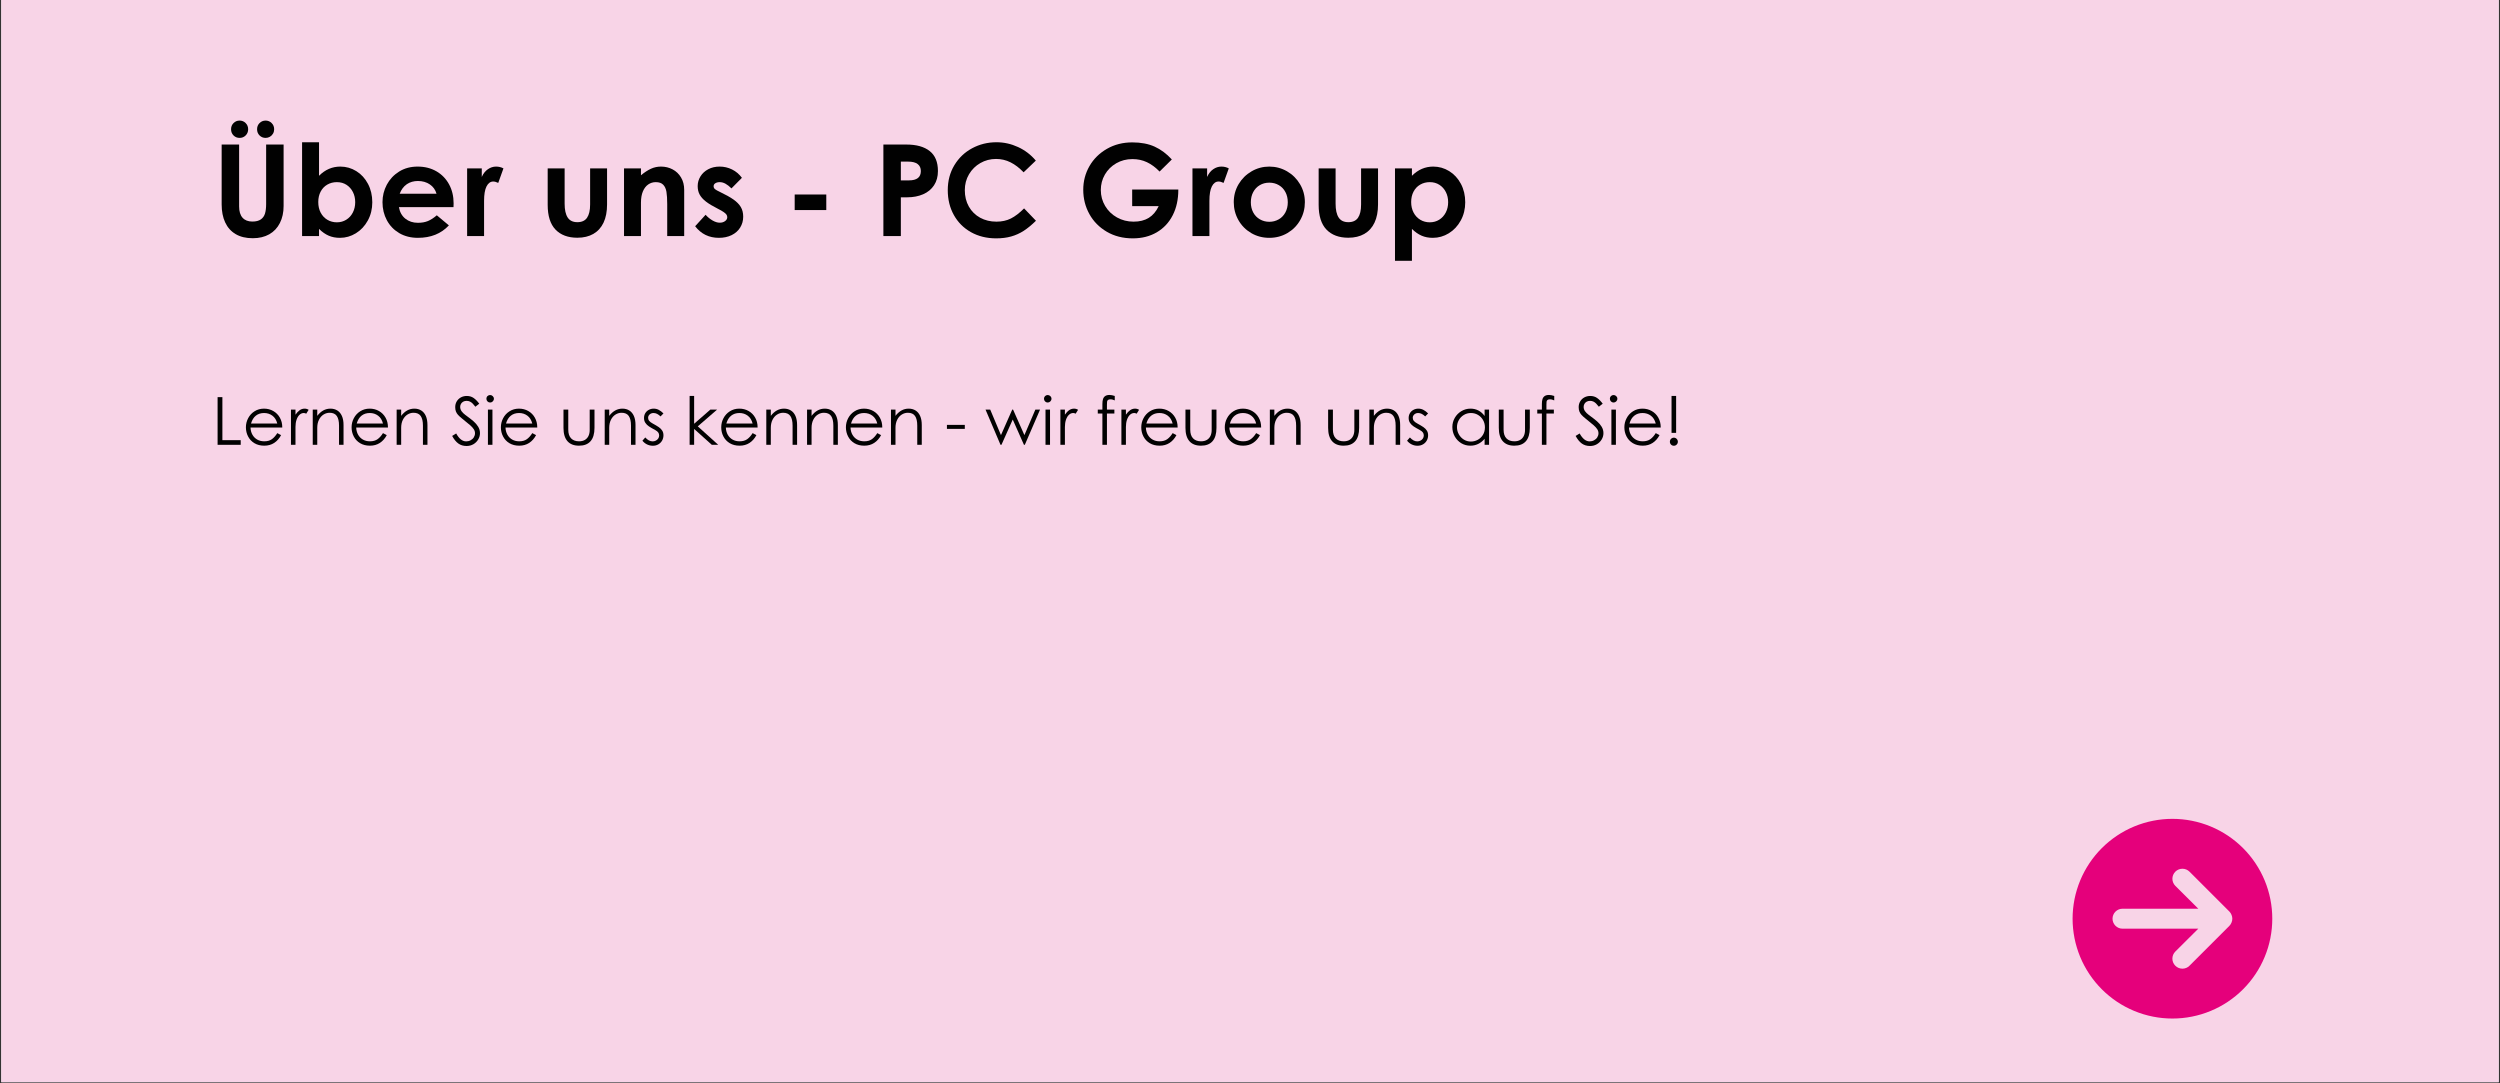 <svg xmlns="http://www.w3.org/2000/svg" xmlns:xlink="http://www.w3.org/1999/xlink" width="1500" zoomAndPan="magnify" viewBox="0 0 1125 487.5" height="650" preserveAspectRatio="xMidYMid meet" version="1.0"><rect x="0" y="0" width="1125" height="487.5" fill="#333333" stroke="none"/><defs><g/><clipPath id="4e14ce0837"><path d="M 0.578 0 L 1124.422 0 L 1124.422 487 L 0.578 487 Z M 0.578 0 " clip-rule="nonzero"/></clipPath><clipPath id="73ed4bd612"><path d="M 932.664 368.484 L 1022.574 368.484 L 1022.574 458.391 L 932.664 458.391 Z M 932.664 368.484 " clip-rule="nonzero"/></clipPath></defs><g clip-path="url(#4e14ce0837)"><path fill="#ffffff" d="M 0.578 0 L 1124.422 0 L 1124.422 487 L 0.578 487 Z M 0.578 0 " fill-opacity="1" fill-rule="nonzero"/><path fill="#f8d4e7" d="M 0.578 0 L 1124.422 0 L 1124.422 487 L 0.578 487 Z M 0.578 0 " fill-opacity="1" fill-rule="nonzero"/></g><g fill="#010101" fill-opacity="1"><g transform="translate(95.324, 106.23)"><g><path d="M 18.406 0.969 C 15.352 0.969 12.785 0.348 10.703 -0.891 C 8.617 -2.129 7.051 -3.883 6 -6.156 C 4.945 -8.438 4.422 -11.125 4.422 -14.219 L 4.422 -41.188 L 12.281 -41.188 L 12.281 -13.312 C 12.281 -11.094 12.797 -9.406 13.828 -8.25 C 14.859 -7.102 16.328 -6.531 18.234 -6.531 C 19.848 -6.531 21.113 -6.848 22.031 -7.484 C 22.945 -8.117 23.578 -9 23.922 -10.125 C 24.266 -11.25 24.438 -12.672 24.438 -14.391 L 24.438 -41.188 L 32.297 -41.188 L 32.297 -13.531 C 32.297 -10.625 31.738 -8.07 30.625 -5.875 C 29.52 -3.676 27.926 -1.984 25.844 -0.797 C 23.758 0.379 21.281 0.969 18.406 0.969 Z M 12.5 -44.172 C 11.426 -44.172 10.516 -44.539 9.766 -45.281 C 9.023 -46.031 8.656 -46.957 8.656 -48.062 C 8.656 -49.176 9.023 -50.102 9.766 -50.844 C 10.516 -51.594 11.426 -51.969 12.5 -51.969 C 13.57 -51.969 14.477 -51.594 15.219 -50.844 C 15.969 -50.102 16.344 -49.176 16.344 -48.062 C 16.344 -46.957 15.969 -46.031 15.219 -45.281 C 14.477 -44.539 13.57 -44.172 12.5 -44.172 Z M 24.203 -44.172 C 23.129 -44.172 22.219 -44.539 21.469 -45.281 C 20.727 -46.031 20.359 -46.957 20.359 -48.062 C 20.359 -49.176 20.727 -50.102 21.469 -50.844 C 22.219 -51.594 23.129 -51.969 24.203 -51.969 C 25.266 -51.969 26.172 -51.594 26.922 -50.844 C 27.672 -50.102 28.047 -49.176 28.047 -48.062 C 28.047 -47.344 27.875 -46.688 27.531 -46.094 C 27.188 -45.5 26.719 -45.031 26.125 -44.688 C 25.531 -44.344 24.891 -44.172 24.203 -44.172 Z M 24.203 -44.172 "/></g></g></g><g fill="#010101" fill-opacity="1"><g transform="translate(132.031, 106.23)"><g><path d="M 20.938 0.797 C 19.062 0.797 17.379 0.473 15.891 -0.172 C 14.398 -0.816 12.945 -1.832 11.531 -3.219 L 11.531 0 L 3.906 0 L 3.906 -42.219 L 11.531 -42.219 L 11.531 -27.125 C 14.281 -29.883 17.473 -31.266 21.109 -31.266 C 23.711 -31.266 26.113 -30.582 28.312 -29.219 C 30.508 -27.863 32.254 -25.961 33.547 -23.516 C 34.848 -21.066 35.5 -18.297 35.5 -15.203 C 35.5 -12.18 34.828 -9.445 33.484 -7 C 32.148 -4.551 30.363 -2.641 28.125 -1.266 C 25.895 0.109 23.5 0.797 20.938 0.797 Z M 19.562 -6.188 C 21.125 -6.188 22.535 -6.578 23.797 -7.359 C 25.066 -8.148 26.051 -9.234 26.75 -10.609 C 27.457 -11.984 27.812 -13.531 27.812 -15.25 C 27.812 -16.938 27.469 -18.457 26.781 -19.812 C 26.094 -21.176 25.129 -22.258 23.891 -23.062 C 22.648 -23.863 21.207 -24.266 19.562 -24.266 C 17.957 -24.266 16.516 -23.891 15.234 -23.141 C 13.953 -22.398 12.957 -21.348 12.25 -19.984 C 11.539 -18.629 11.188 -17.07 11.188 -15.312 C 11.188 -13.52 11.547 -11.93 12.266 -10.547 C 12.992 -9.172 14 -8.098 15.281 -7.328 C 16.562 -6.566 17.988 -6.188 19.562 -6.188 Z M 19.562 -6.188 "/></g></g></g><g fill="#010101" fill-opacity="1"><g transform="translate(169.827, 106.23)"><g><path d="M 18.234 0.797 C 15.066 0.797 12.273 0.094 9.859 -1.312 C 7.453 -2.727 5.586 -4.66 4.266 -7.109 C 2.953 -9.555 2.297 -12.27 2.297 -15.25 C 2.297 -18.039 2.941 -20.66 4.234 -23.109 C 5.535 -25.555 7.379 -27.523 9.766 -29.016 C 12.16 -30.516 14.945 -31.266 18.125 -31.266 C 21.301 -31.266 24.113 -30.555 26.562 -29.141 C 29.008 -27.723 30.91 -25.758 32.266 -23.25 C 33.617 -20.75 34.297 -17.91 34.297 -14.734 C 34.297 -14.047 34.281 -13.473 34.25 -13.016 L 9.688 -13.016 C 10.07 -10.797 11.035 -9.066 12.578 -7.828 C 14.129 -6.586 16.016 -5.969 18.234 -5.969 C 19.961 -5.969 21.469 -6.234 22.75 -6.766 C 24.031 -7.305 25.359 -8.164 26.734 -9.344 L 32.172 -4.812 C 28.691 -1.07 24.047 0.797 18.234 0.797 Z M 26.609 -19.047 C 26.117 -20.805 25.117 -22.203 23.609 -23.234 C 22.098 -24.266 20.305 -24.781 18.234 -24.781 C 16.328 -24.781 14.664 -24.301 13.25 -23.344 C 11.832 -22.383 10.758 -20.953 10.031 -19.047 Z M 26.609 -19.047 "/></g></g></g><g fill="#010101" fill-opacity="1"><g transform="translate(206.362, 106.23)"><g><path d="M 10.438 -30.453 L 10.438 -26.609 C 11.125 -28.141 12.039 -29.297 13.188 -30.078 C 14.332 -30.867 15.555 -31.266 16.859 -31.266 C 18.086 -31.266 19.195 -30.992 20.188 -30.453 L 17.844 -23.922 C 17 -24.336 16.254 -24.547 15.609 -24.547 C 14.336 -24.547 13.328 -23.816 12.578 -22.359 C 11.836 -20.91 11.469 -18.734 11.469 -15.828 L 11.469 0 L 3.844 0 L 3.844 -30.453 Z M 10.438 -30.453 "/></g></g></g><g fill="#010101" fill-opacity="1"><g transform="translate(226.493, 106.23)"><g/></g></g><g fill="#010101" fill-opacity="1"><g transform="translate(242.552, 106.23)"><g><path d="M 17.266 0.75 C 13.055 0.75 9.773 -0.473 7.422 -2.922 C 5.078 -5.367 3.906 -9.078 3.906 -14.047 L 3.906 -30.453 L 11.531 -30.453 L 11.531 -14.562 C 11.531 -11.812 11.988 -9.738 12.906 -8.344 C 13.82 -6.945 15.273 -6.25 17.266 -6.25 C 19.254 -6.25 20.707 -6.914 21.625 -8.25 C 22.539 -9.594 23 -11.582 23 -14.219 L 23 -30.453 L 30.625 -30.453 L 30.625 -14.219 C 30.625 -11.008 30.098 -8.285 29.047 -6.047 C 27.992 -3.816 26.461 -2.125 24.453 -0.969 C 22.453 0.176 20.055 0.75 17.266 0.75 Z M 17.266 0.75 "/></g></g></g><g fill="#010101" fill-opacity="1"><g transform="translate(276.965, 106.23)"><g><path d="M 11.469 -30.453 L 11.469 -27.359 C 13.039 -28.66 14.531 -29.633 15.938 -30.281 C 17.352 -30.938 18.867 -31.266 20.484 -31.266 C 22.391 -31.266 24.133 -30.844 25.719 -30 C 27.312 -29.156 28.578 -27.938 29.516 -26.344 C 30.453 -24.758 30.922 -22.922 30.922 -20.828 L 30.922 0 L 23.281 0 L 23.281 -14.391 C 23.281 -16.691 23.164 -18.531 22.938 -19.906 C 22.707 -21.281 22.219 -22.348 21.469 -23.109 C 20.727 -23.879 19.613 -24.266 18.125 -24.266 C 16.863 -24.266 15.723 -23.91 14.703 -23.203 C 13.691 -22.492 12.898 -21.453 12.328 -20.078 C 11.754 -18.703 11.469 -17.02 11.469 -15.031 L 11.469 0 L 3.844 0 L 3.844 -30.453 Z M 11.469 -30.453 "/></g></g></g><g fill="#010101" fill-opacity="1"><g transform="translate(311.377, 106.23)"><g><path d="M 12.109 0.797 C 9.891 0.797 7.891 0.359 6.109 -0.516 C 4.328 -1.391 2.77 -2.691 1.438 -4.422 L 6.141 -9.578 C 7.055 -8.547 8.098 -7.691 9.266 -7.016 C 10.43 -6.348 11.508 -6.016 12.5 -6.016 C 13.457 -6.016 14.258 -6.254 14.906 -6.734 C 15.562 -7.211 15.891 -7.797 15.891 -8.484 C 15.891 -8.941 15.754 -9.352 15.484 -9.719 C 15.211 -10.082 14.781 -10.461 14.188 -10.859 C 13.602 -11.266 12.738 -11.754 11.594 -12.328 C 9.332 -13.473 7.562 -14.539 6.281 -15.531 C 5 -16.531 4.062 -17.578 3.469 -18.672 C 2.875 -19.766 2.578 -21.035 2.578 -22.484 C 2.578 -24.055 3 -25.52 3.844 -26.875 C 4.688 -28.227 5.852 -29.297 7.344 -30.078 C 8.832 -30.867 10.535 -31.266 12.453 -31.266 C 14.441 -31.266 16.305 -30.832 18.047 -29.969 C 19.785 -29.113 21.266 -27.863 22.484 -26.219 L 17.781 -21.453 C 16.863 -22.367 15.973 -23.066 15.109 -23.547 C 14.254 -24.023 13.383 -24.266 12.5 -24.266 C 11.695 -24.266 11.035 -24.098 10.516 -23.766 C 10.004 -23.441 9.75 -22.992 9.75 -22.422 C 9.75 -21.891 9.957 -21.453 10.375 -21.109 C 10.801 -20.766 11.508 -20.363 12.5 -19.906 C 15.145 -18.645 17.211 -17.488 18.703 -16.438 C 20.191 -15.383 21.289 -14.254 22 -13.047 C 22.707 -11.848 23.062 -10.406 23.062 -8.719 C 23.062 -6.914 22.609 -5.285 21.703 -3.828 C 20.805 -2.379 19.523 -1.242 17.859 -0.422 C 16.203 0.391 14.285 0.797 12.109 0.797 Z M 12.109 0.797 "/></g></g></g><g fill="#010101" fill-opacity="1"><g transform="translate(336.613, 106.23)"><g/></g></g><g fill="#010101" fill-opacity="1"><g transform="translate(352.672, 106.23)"><g><path d="M 19.156 -18.703 L 19.156 -11.703 L 4.938 -11.703 L 4.938 -18.703 Z M 19.156 -18.703 "/></g></g></g><g fill="#010101" fill-opacity="1"><g transform="translate(376.761, 106.23)"><g/></g></g><g fill="#010101" fill-opacity="1"><g transform="translate(392.82, 106.23)"><g><path d="M 15.031 -41.188 C 19.582 -41.188 23.086 -40.207 25.547 -38.25 C 28.016 -36.301 29.25 -33.301 29.25 -29.25 C 29.25 -26.77 28.664 -24.641 27.5 -22.859 C 26.332 -21.078 24.695 -19.727 22.594 -18.812 C 20.488 -17.895 18.082 -17.438 15.375 -17.438 L 12.562 -17.438 L 12.562 0 L 4.703 0 L 4.703 -41.188 Z M 16.234 -25.062 C 19.785 -25.062 21.562 -26.457 21.562 -29.25 C 21.562 -30.625 21.082 -31.676 20.125 -32.406 C 19.176 -33.133 17.766 -33.5 15.891 -33.5 L 12.562 -33.5 L 12.562 -25.062 Z M 16.234 -25.062 "/></g></g></g><g fill="#010101" fill-opacity="1"><g transform="translate(423.791, 106.23)"><g><path d="M 24.5 1.031 C 20.25 1.031 16.469 0.102 13.156 -1.75 C 9.852 -3.602 7.285 -6.172 5.453 -9.453 C 3.617 -12.742 2.703 -16.477 2.703 -20.656 C 2.703 -24.852 3.691 -28.598 5.672 -31.891 C 7.66 -35.18 10.328 -37.723 13.672 -39.516 C 17.023 -41.316 20.672 -42.219 24.609 -42.219 C 27.973 -42.219 31.211 -41.5 34.328 -40.062 C 37.441 -38.633 40.109 -36.598 42.328 -33.953 L 36.828 -28.688 C 34.953 -30.664 33 -32.16 30.969 -33.172 C 28.945 -34.191 26.77 -34.703 24.438 -34.703 C 21.875 -34.703 19.52 -34.086 17.375 -32.859 C 15.238 -31.641 13.535 -29.957 12.266 -27.812 C 11.004 -25.676 10.375 -23.289 10.375 -20.656 C 10.375 -17.863 10.984 -15.395 12.203 -13.25 C 13.43 -11.102 15.125 -9.438 17.281 -8.25 C 19.445 -7.07 21.891 -6.484 24.609 -6.484 C 27.055 -6.484 29.223 -6.957 31.109 -7.906 C 33.004 -8.863 34.984 -10.379 37.047 -12.453 L 42.391 -6.891 C 40.473 -5.016 38.645 -3.508 36.906 -2.375 C 35.164 -1.25 33.289 -0.398 31.281 0.172 C 29.281 0.742 27.02 1.031 24.5 1.031 Z M 24.5 1.031 "/></g></g></g><g fill="#010101" fill-opacity="1"><g transform="translate(468.528, 106.23)"><g/></g></g><g fill="#010101" fill-opacity="1"><g transform="translate(484.587, 106.23)"><g><path d="M 45.656 -20.938 L 45.656 -20.875 C 45.656 -16.477 44.812 -12.633 43.125 -9.344 C 41.445 -6.062 39.055 -3.508 35.953 -1.688 C 32.859 0.125 29.27 1.031 25.188 1.031 C 20.75 1.031 16.836 0.035 13.453 -1.953 C 10.066 -3.941 7.457 -6.598 5.625 -9.922 C 3.789 -13.242 2.875 -16.879 2.875 -20.828 C 2.875 -24.68 3.805 -28.234 5.672 -31.484 C 7.547 -34.734 10.164 -37.32 13.531 -39.25 C 16.895 -41.188 20.703 -42.156 24.953 -42.156 C 28.848 -42.156 32.203 -41.516 35.016 -40.234 C 37.828 -38.953 40.398 -37.031 42.734 -34.469 L 37.219 -29.031 C 35.426 -30.895 33.535 -32.297 31.547 -33.234 C 29.555 -34.172 27.379 -34.641 25.016 -34.641 C 22.336 -34.641 19.906 -34.008 17.719 -32.75 C 15.539 -31.488 13.836 -29.797 12.609 -27.672 C 11.391 -25.555 10.781 -23.234 10.781 -20.703 C 10.781 -18.109 11.43 -15.719 12.734 -13.531 C 14.035 -11.352 15.812 -9.633 18.062 -8.375 C 20.32 -7.113 22.812 -6.484 25.531 -6.484 C 28.238 -6.484 30.52 -7.055 32.375 -8.203 C 34.227 -9.348 35.711 -11.109 36.828 -13.484 L 24.891 -13.484 L 24.891 -20.938 Z M 45.656 -20.938 "/></g></g></g><g fill="#010101" fill-opacity="1"><g transform="translate(532.764, 106.23)"><g><path d="M 10.438 -30.453 L 10.438 -26.609 C 11.125 -28.141 12.039 -29.297 13.188 -30.078 C 14.332 -30.867 15.555 -31.266 16.859 -31.266 C 18.086 -31.266 19.195 -30.992 20.188 -30.453 L 17.844 -23.922 C 17 -24.336 16.254 -24.547 15.609 -24.547 C 14.336 -24.547 13.328 -23.816 12.578 -22.359 C 11.836 -20.91 11.469 -18.734 11.469 -15.828 L 11.469 0 L 3.844 0 L 3.844 -30.453 Z M 10.438 -30.453 "/></g></g></g><g fill="#010101" fill-opacity="1"><g transform="translate(552.896, 106.23)"><g><path d="M 18.297 0.797 C 15.316 0.797 12.602 0.082 10.156 -1.344 C 7.707 -2.781 5.785 -4.727 4.391 -7.188 C 2.992 -9.656 2.297 -12.344 2.297 -15.25 C 2.297 -18.195 3.02 -20.895 4.469 -23.344 C 5.926 -25.789 7.879 -27.723 10.328 -29.141 C 12.773 -30.555 15.43 -31.266 18.297 -31.266 C 21.16 -31.266 23.816 -30.555 26.266 -29.141 C 28.711 -27.723 30.66 -25.789 32.109 -23.344 C 33.566 -20.895 34.297 -18.195 34.297 -15.25 C 34.297 -12.344 33.598 -9.656 32.203 -7.188 C 30.805 -4.727 28.883 -2.781 26.438 -1.344 C 23.988 0.082 21.273 0.797 18.297 0.797 Z M 18.297 -6.422 C 19.828 -6.422 21.234 -6.785 22.516 -7.516 C 23.797 -8.242 24.797 -9.273 25.516 -10.609 C 26.242 -11.953 26.609 -13.484 26.609 -15.203 C 26.609 -16.922 26.254 -18.445 25.547 -19.781 C 24.848 -21.125 23.863 -22.164 22.594 -22.906 C 21.332 -23.656 19.898 -24.031 18.297 -24.031 C 16.691 -24.031 15.258 -23.656 14 -22.906 C 12.738 -22.164 11.754 -21.125 11.047 -19.781 C 10.336 -18.445 9.984 -16.922 9.984 -15.203 C 9.984 -13.484 10.344 -11.953 11.062 -10.609 C 11.789 -9.273 12.797 -8.242 14.078 -7.516 C 15.359 -6.785 16.766 -6.422 18.297 -6.422 Z M 18.297 -6.422 "/></g></g></g><g fill="#010101" fill-opacity="1"><g transform="translate(589.488, 106.23)"><g><path d="M 17.266 0.75 C 13.055 0.75 9.773 -0.473 7.422 -2.922 C 5.078 -5.367 3.906 -9.078 3.906 -14.047 L 3.906 -30.453 L 11.531 -30.453 L 11.531 -14.562 C 11.531 -11.812 11.988 -9.738 12.906 -8.344 C 13.82 -6.945 15.273 -6.25 17.266 -6.25 C 19.254 -6.25 20.707 -6.914 21.625 -8.25 C 22.539 -9.594 23 -11.582 23 -14.219 L 23 -30.453 L 30.625 -30.453 L 30.625 -14.219 C 30.625 -11.008 30.098 -8.285 29.047 -6.047 C 27.992 -3.816 26.461 -2.125 24.453 -0.969 C 22.453 0.176 20.055 0.75 17.266 0.75 Z M 17.266 0.75 "/></g></g></g><g fill="#010101" fill-opacity="1"><g transform="translate(623.9, 106.23)"><g><path d="M 11.469 -30.453 L 11.469 -27.125 C 14.227 -29.883 17.422 -31.266 21.047 -31.266 C 23.648 -31.266 26.051 -30.582 28.25 -29.219 C 30.445 -27.863 32.195 -25.961 33.5 -23.516 C 34.801 -21.066 35.453 -18.297 35.453 -15.203 C 35.453 -12.18 34.781 -9.445 33.438 -7 C 32.102 -4.551 30.316 -2.641 28.078 -1.266 C 25.836 0.109 23.438 0.797 20.875 0.797 C 19 0.797 17.316 0.473 15.828 -0.172 C 14.336 -0.816 12.883 -1.832 11.469 -3.219 L 11.469 11.125 L 3.844 11.125 L 3.844 -30.453 Z M 19.5 -6.188 C 21.07 -6.188 22.488 -6.578 23.75 -7.359 C 25.008 -8.148 25.992 -9.234 26.703 -10.609 C 27.41 -11.984 27.766 -13.531 27.766 -15.25 C 27.766 -16.938 27.422 -18.457 26.734 -19.812 C 26.047 -21.176 25.078 -22.258 23.828 -23.062 C 22.586 -23.863 21.145 -24.266 19.5 -24.266 C 17.895 -24.266 16.453 -23.891 15.172 -23.141 C 13.891 -22.398 12.895 -21.348 12.188 -19.984 C 11.477 -18.629 11.125 -17.07 11.125 -15.312 C 11.125 -13.52 11.488 -11.93 12.219 -10.547 C 12.945 -9.172 13.953 -8.098 15.234 -7.328 C 16.516 -6.566 17.938 -6.188 19.5 -6.188 Z M 19.5 -6.188 "/></g></g></g><g fill="#010101" fill-opacity="1"><g transform="translate(95.324, 200.167)"><g><path d="M 4.75 -21.453 L 4.75 -2.094 L 13 -2.094 L 13 0 L 2.594 0 L 2.594 -21.453 Z M 4.75 -21.453 "/></g></g></g><g fill="#010101" fill-opacity="1"><g transform="translate(109.126, 200.167)"><g><path d="M 9.797 0.391 C 8.086 0.391 6.609 0.016 5.359 -0.734 C 4.117 -1.484 3.172 -2.488 2.516 -3.75 C 1.859 -5.008 1.531 -6.391 1.531 -7.891 C 1.531 -9.336 1.867 -10.703 2.547 -11.984 C 3.223 -13.273 4.18 -14.312 5.422 -15.094 C 6.672 -15.883 8.086 -16.281 9.672 -16.281 C 11.211 -16.281 12.609 -15.922 13.859 -15.203 C 15.117 -14.484 16.102 -13.488 16.812 -12.219 C 17.531 -10.945 17.891 -9.516 17.891 -7.922 L 17.891 -7.766 L 3.609 -7.766 C 3.648 -6.547 3.938 -5.469 4.469 -4.531 C 5 -3.602 5.719 -2.879 6.625 -2.359 C 7.539 -1.836 8.598 -1.578 9.797 -1.578 C 11.211 -1.578 12.367 -1.906 13.266 -2.562 C 14.16 -3.227 14.957 -4.129 15.656 -5.266 L 17.359 -4.359 C 16.578 -2.867 15.547 -1.703 14.266 -0.859 C 12.984 -0.023 11.492 0.391 9.797 0.391 Z M 15.656 -9.562 C 15.258 -11.133 14.523 -12.316 13.453 -13.109 C 12.391 -13.91 11.141 -14.312 9.703 -14.312 C 8.254 -14.312 7.023 -13.914 6.016 -13.125 C 5.016 -12.344 4.285 -11.156 3.828 -9.562 Z M 15.656 -9.562 "/></g></g></g><g fill="#010101" fill-opacity="1"><g transform="translate(128.544, 200.167)"><g><path d="M 4.422 -15.859 L 4.422 -13.562 C 5.035 -14.457 5.676 -15.133 6.344 -15.594 C 7.008 -16.051 7.734 -16.281 8.516 -16.281 C 8.891 -16.281 9.223 -16.234 9.516 -16.141 C 9.805 -16.055 10.082 -15.926 10.344 -15.75 L 9.266 -14.016 C 8.859 -14.211 8.5 -14.312 8.188 -14.312 C 7.469 -14.312 6.82 -14.047 6.25 -13.516 C 5.688 -12.992 5.238 -12.254 4.906 -11.297 C 4.582 -10.336 4.422 -9.238 4.422 -8 L 4.422 0 L 2.391 0 L 2.391 -15.859 Z M 4.422 -15.859 "/></g></g></g><g fill="#010101" fill-opacity="1"><g transform="translate(138.343, 200.167)"><g><path d="M 4.422 -15.859 L 4.422 -13.031 C 6.078 -15.195 8.055 -16.281 10.359 -16.281 C 11.535 -16.281 12.566 -16.004 13.453 -15.453 C 14.336 -14.91 15.023 -14.086 15.516 -12.984 C 16.004 -11.879 16.25 -10.52 16.25 -8.906 L 16.25 0 L 14.219 0 L 14.219 -8.641 C 14.219 -10.566 13.883 -12.008 13.219 -12.969 C 12.551 -13.938 11.473 -14.422 9.984 -14.422 C 9.004 -14.422 8.086 -14.148 7.234 -13.609 C 6.391 -13.078 5.707 -12.297 5.188 -11.266 C 4.676 -10.242 4.422 -9.031 4.422 -7.625 L 4.422 0 L 2.391 0 L 2.391 -15.859 Z M 4.422 -15.859 "/></g></g></g><g fill="#010101" fill-opacity="1"><g transform="translate(156.685, 200.167)"><g><path d="M 9.797 0.391 C 8.086 0.391 6.609 0.016 5.359 -0.734 C 4.117 -1.484 3.172 -2.488 2.516 -3.75 C 1.859 -5.008 1.531 -6.391 1.531 -7.891 C 1.531 -9.336 1.867 -10.703 2.547 -11.984 C 3.223 -13.273 4.18 -14.312 5.422 -15.094 C 6.672 -15.883 8.086 -16.281 9.672 -16.281 C 11.211 -16.281 12.609 -15.922 13.859 -15.203 C 15.117 -14.484 16.102 -13.488 16.812 -12.219 C 17.531 -10.945 17.891 -9.516 17.891 -7.922 L 17.891 -7.766 L 3.609 -7.766 C 3.648 -6.547 3.938 -5.469 4.469 -4.531 C 5 -3.602 5.719 -2.879 6.625 -2.359 C 7.539 -1.836 8.598 -1.578 9.797 -1.578 C 11.211 -1.578 12.367 -1.906 13.266 -2.562 C 14.16 -3.227 14.957 -4.129 15.656 -5.266 L 17.359 -4.359 C 16.578 -2.867 15.547 -1.703 14.266 -0.859 C 12.984 -0.023 11.492 0.391 9.797 0.391 Z M 15.656 -9.562 C 15.258 -11.133 14.523 -12.316 13.453 -13.109 C 12.391 -13.91 11.141 -14.312 9.703 -14.312 C 8.254 -14.312 7.023 -13.914 6.016 -13.125 C 5.016 -12.344 4.285 -11.156 3.828 -9.562 Z M 15.656 -9.562 "/></g></g></g><g fill="#010101" fill-opacity="1"><g transform="translate(176.103, 200.167)"><g><path d="M 4.422 -15.859 L 4.422 -13.031 C 6.078 -15.195 8.055 -16.281 10.359 -16.281 C 11.535 -16.281 12.566 -16.004 13.453 -15.453 C 14.336 -14.91 15.023 -14.086 15.516 -12.984 C 16.004 -11.879 16.25 -10.52 16.25 -8.906 L 16.25 0 L 14.219 0 L 14.219 -8.641 C 14.219 -10.566 13.883 -12.008 13.219 -12.969 C 12.551 -13.938 11.473 -14.422 9.984 -14.422 C 9.004 -14.422 8.086 -14.148 7.234 -13.609 C 6.391 -13.078 5.707 -12.297 5.188 -11.266 C 4.676 -10.242 4.422 -9.031 4.422 -7.625 L 4.422 0 L 2.391 0 L 2.391 -15.859 Z M 4.422 -15.859 "/></g></g></g><g fill="#010101" fill-opacity="1"><g transform="translate(194.446, 200.167)"><g/></g></g><g fill="#010101" fill-opacity="1"><g transform="translate(202.721, 200.167)"><g><path d="M 7.234 0.531 C 5.797 0.531 4.555 0.156 3.516 -0.594 C 2.484 -1.352 1.562 -2.488 0.75 -4 L 2.562 -5.109 C 3.207 -3.93 3.906 -3.039 4.656 -2.438 C 5.414 -1.844 6.211 -1.547 7.047 -1.547 C 7.785 -1.547 8.457 -1.711 9.062 -2.047 C 9.676 -2.379 10.156 -2.82 10.5 -3.375 C 10.852 -3.938 11.031 -4.547 11.031 -5.203 C 11.031 -5.859 10.844 -6.469 10.469 -7.031 C 10.102 -7.602 9.57 -8.191 8.875 -8.797 C 8.176 -9.398 6.961 -10.398 5.234 -11.797 C 4.453 -12.422 3.848 -12.969 3.422 -13.438 C 2.992 -13.914 2.672 -14.426 2.453 -14.969 C 2.234 -15.52 2.125 -16.188 2.125 -16.969 C 2.125 -17.926 2.352 -18.785 2.812 -19.547 C 3.27 -20.316 3.895 -20.914 4.688 -21.344 C 5.488 -21.77 6.363 -21.984 7.312 -21.984 C 8.508 -21.984 9.539 -21.68 10.406 -21.078 C 11.281 -20.473 12.125 -19.613 12.938 -18.5 L 11.203 -17.141 C 10.742 -17.742 10.332 -18.223 9.969 -18.578 C 9.613 -18.941 9.211 -19.234 8.766 -19.453 C 8.316 -19.672 7.816 -19.781 7.266 -19.781 C 6.66 -19.781 6.141 -19.656 5.703 -19.406 C 5.266 -19.156 4.93 -18.82 4.703 -18.406 C 4.473 -17.988 4.359 -17.539 4.359 -17.062 C 4.359 -16.383 4.555 -15.75 4.953 -15.156 C 5.359 -14.57 5.938 -14 6.688 -13.438 C 8.281 -12.289 9.508 -11.336 10.375 -10.578 C 11.25 -9.816 11.945 -9 12.469 -8.125 C 13 -7.25 13.266 -6.285 13.266 -5.234 C 13.266 -4.234 13 -3.289 12.469 -2.406 C 11.945 -1.52 11.227 -0.805 10.312 -0.266 C 9.395 0.266 8.367 0.531 7.234 0.531 Z M 7.234 0.531 "/></g></g></g><g fill="#010101" fill-opacity="1"><g transform="translate(217.27, 200.167)"><g><path d="M 3.281 -19.031 C 2.82 -19.031 2.426 -19.195 2.094 -19.531 C 1.77 -19.875 1.609 -20.273 1.609 -20.734 C 1.609 -21.211 1.77 -21.609 2.094 -21.922 C 2.426 -22.242 2.82 -22.406 3.281 -22.406 C 3.738 -22.406 4.133 -22.238 4.469 -21.906 C 4.812 -21.582 4.984 -21.191 4.984 -20.734 C 4.984 -20.273 4.812 -19.875 4.469 -19.531 C 4.133 -19.195 3.738 -19.031 3.281 -19.031 Z M 2.297 -15.859 L 4.328 -15.859 L 4.328 0 L 2.297 0 Z M 2.297 -15.859 "/></g></g></g><g fill="#010101" fill-opacity="1"><g transform="translate(223.872, 200.167)"><g><path d="M 9.797 0.391 C 8.086 0.391 6.609 0.016 5.359 -0.734 C 4.117 -1.484 3.172 -2.488 2.516 -3.75 C 1.859 -5.008 1.531 -6.391 1.531 -7.891 C 1.531 -9.336 1.867 -10.703 2.547 -11.984 C 3.223 -13.273 4.18 -14.312 5.422 -15.094 C 6.672 -15.883 8.086 -16.281 9.672 -16.281 C 11.211 -16.281 12.609 -15.922 13.859 -15.203 C 15.117 -14.484 16.102 -13.488 16.812 -12.219 C 17.531 -10.945 17.891 -9.516 17.891 -7.922 L 17.891 -7.766 L 3.609 -7.766 C 3.648 -6.547 3.938 -5.469 4.469 -4.531 C 5 -3.602 5.719 -2.879 6.625 -2.359 C 7.539 -1.836 8.598 -1.578 9.797 -1.578 C 11.211 -1.578 12.367 -1.906 13.266 -2.562 C 14.16 -3.227 14.957 -4.129 15.656 -5.266 L 17.359 -4.359 C 16.578 -2.867 15.547 -1.703 14.266 -0.859 C 12.984 -0.023 11.492 0.391 9.797 0.391 Z M 15.656 -9.562 C 15.258 -11.133 14.523 -12.316 13.453 -13.109 C 12.391 -13.91 11.141 -14.312 9.703 -14.312 C 8.254 -14.312 7.023 -13.914 6.016 -13.125 C 5.016 -12.344 4.285 -11.156 3.828 -9.562 Z M 15.656 -9.562 "/></g></g></g><g fill="#010101" fill-opacity="1"><g transform="translate(243.29, 200.167)"><g/></g></g><g fill="#010101" fill-opacity="1"><g transform="translate(251.566, 200.167)"><g><path d="M 9 0.391 C 6.707 0.391 4.969 -0.285 3.781 -1.641 C 2.594 -2.992 2 -4.992 2 -7.641 L 2 -15.859 L 4.156 -15.859 L 4.156 -6.812 C 4.156 -5.082 4.582 -3.773 5.438 -2.891 C 6.289 -2.016 7.477 -1.578 9 -1.578 C 10.051 -1.578 10.938 -1.789 11.656 -2.219 C 12.375 -2.656 12.91 -3.254 13.266 -4.016 C 13.617 -4.785 13.797 -5.664 13.797 -6.656 L 13.797 -15.859 L 15.953 -15.859 L 15.953 -7.641 C 15.953 -4.973 15.363 -2.969 14.188 -1.625 C 13.008 -0.281 11.281 0.391 9 0.391 Z M 9 0.391 "/></g></g></g><g fill="#010101" fill-opacity="1"><g transform="translate(269.729, 200.167)"><g><path d="M 4.422 -15.859 L 4.422 -13.031 C 6.078 -15.195 8.055 -16.281 10.359 -16.281 C 11.535 -16.281 12.566 -16.004 13.453 -15.453 C 14.336 -14.91 15.023 -14.086 15.516 -12.984 C 16.004 -11.879 16.25 -10.52 16.25 -8.906 L 16.25 0 L 14.219 0 L 14.219 -8.641 C 14.219 -10.566 13.883 -12.008 13.219 -12.969 C 12.551 -13.938 11.473 -14.422 9.984 -14.422 C 9.004 -14.422 8.086 -14.148 7.234 -13.609 C 6.391 -13.078 5.707 -12.297 5.188 -11.266 C 4.676 -10.242 4.422 -9.031 4.422 -7.625 L 4.422 0 L 2.391 0 L 2.391 -15.859 Z M 4.422 -15.859 "/></g></g></g><g fill="#010101" fill-opacity="1"><g transform="translate(288.072, 200.167)"><g><path d="M 5.703 0.422 C 4.805 0.422 3.941 0.223 3.109 -0.172 C 2.273 -0.578 1.578 -1.141 1.016 -1.859 L 2.297 -3.312 C 3.359 -2.133 4.461 -1.547 5.609 -1.547 C 6.129 -1.547 6.613 -1.66 7.062 -1.891 C 7.508 -2.117 7.867 -2.438 8.141 -2.844 C 8.41 -3.258 8.547 -3.707 8.547 -4.188 C 8.547 -4.719 8.41 -5.172 8.141 -5.547 C 7.867 -5.93 7.438 -6.285 6.844 -6.609 C 5.582 -7.285 4.625 -7.844 3.969 -8.281 C 3.312 -8.719 2.773 -9.242 2.359 -9.859 C 1.941 -10.473 1.734 -11.207 1.734 -12.062 C 1.734 -12.883 1.926 -13.613 2.312 -14.25 C 2.695 -14.883 3.223 -15.379 3.891 -15.734 C 4.566 -16.098 5.301 -16.281 6.094 -16.281 C 6.906 -16.281 7.66 -16.098 8.359 -15.734 C 9.055 -15.379 9.766 -14.844 10.484 -14.125 L 9.172 -12.781 C 8.648 -13.281 8.133 -13.66 7.625 -13.922 C 7.125 -14.18 6.57 -14.312 5.969 -14.312 C 5.531 -14.312 5.133 -14.219 4.781 -14.031 C 4.426 -13.844 4.133 -13.586 3.906 -13.266 C 3.688 -12.941 3.578 -12.582 3.578 -12.188 C 3.578 -11.645 3.738 -11.176 4.062 -10.781 C 4.383 -10.383 4.875 -10.008 5.531 -9.656 C 6.801 -8.957 7.758 -8.383 8.406 -7.938 C 9.051 -7.488 9.555 -6.973 9.922 -6.391 C 10.297 -5.816 10.484 -5.109 10.484 -4.266 C 10.484 -3.43 10.285 -2.656 9.891 -1.938 C 9.492 -1.219 8.93 -0.645 8.203 -0.219 C 7.473 0.207 6.641 0.422 5.703 0.422 Z M 5.703 0.422 "/></g></g></g><g fill="#010101" fill-opacity="1"><g transform="translate(299.663, 200.167)"><g/></g></g><g fill="#010101" fill-opacity="1"><g transform="translate(307.938, 200.167)"><g><path d="M 2.391 -21.984 L 4.422 -21.984 L 4.422 -9.469 L 11.734 -15.859 L 14.766 -15.859 L 6.062 -8.312 L 15.266 0 L 12.375 0 L 4.422 -7.141 L 4.422 0 L 2.391 0 Z M 2.391 -21.984 "/></g></g></g><g fill="#010101" fill-opacity="1"><g transform="translate(323.024, 200.167)"><g><path d="M 9.797 0.391 C 8.086 0.391 6.609 0.016 5.359 -0.734 C 4.117 -1.484 3.172 -2.488 2.516 -3.75 C 1.859 -5.008 1.531 -6.391 1.531 -7.891 C 1.531 -9.336 1.867 -10.703 2.547 -11.984 C 3.223 -13.273 4.18 -14.312 5.422 -15.094 C 6.672 -15.883 8.086 -16.281 9.672 -16.281 C 11.211 -16.281 12.609 -15.922 13.859 -15.203 C 15.117 -14.484 16.102 -13.488 16.812 -12.219 C 17.531 -10.945 17.891 -9.516 17.891 -7.922 L 17.891 -7.766 L 3.609 -7.766 C 3.648 -6.547 3.938 -5.469 4.469 -4.531 C 5 -3.602 5.719 -2.879 6.625 -2.359 C 7.539 -1.836 8.598 -1.578 9.797 -1.578 C 11.211 -1.578 12.367 -1.906 13.266 -2.562 C 14.16 -3.227 14.957 -4.129 15.656 -5.266 L 17.359 -4.359 C 16.578 -2.867 15.547 -1.703 14.266 -0.859 C 12.984 -0.023 11.492 0.391 9.797 0.391 Z M 15.656 -9.562 C 15.258 -11.133 14.523 -12.316 13.453 -13.109 C 12.391 -13.91 11.141 -14.312 9.703 -14.312 C 8.254 -14.312 7.023 -13.914 6.016 -13.125 C 5.016 -12.344 4.285 -11.156 3.828 -9.562 Z M 15.656 -9.562 "/></g></g></g><g fill="#010101" fill-opacity="1"><g transform="translate(342.443, 200.167)"><g><path d="M 4.422 -15.859 L 4.422 -13.031 C 6.078 -15.195 8.055 -16.281 10.359 -16.281 C 11.535 -16.281 12.566 -16.004 13.453 -15.453 C 14.336 -14.91 15.023 -14.086 15.516 -12.984 C 16.004 -11.879 16.25 -10.52 16.25 -8.906 L 16.25 0 L 14.219 0 L 14.219 -8.641 C 14.219 -10.566 13.883 -12.008 13.219 -12.969 C 12.551 -13.938 11.473 -14.422 9.984 -14.422 C 9.004 -14.422 8.086 -14.148 7.234 -13.609 C 6.391 -13.078 5.707 -12.297 5.188 -11.266 C 4.676 -10.242 4.422 -9.031 4.422 -7.625 L 4.422 0 L 2.391 0 L 2.391 -15.859 Z M 4.422 -15.859 "/></g></g></g><g fill="#010101" fill-opacity="1"><g transform="translate(360.785, 200.167)"><g><path d="M 4.422 -15.859 L 4.422 -13.031 C 6.078 -15.195 8.055 -16.281 10.359 -16.281 C 11.535 -16.281 12.566 -16.004 13.453 -15.453 C 14.336 -14.91 15.023 -14.086 15.516 -12.984 C 16.004 -11.879 16.25 -10.52 16.25 -8.906 L 16.25 0 L 14.219 0 L 14.219 -8.641 C 14.219 -10.566 13.883 -12.008 13.219 -12.969 C 12.551 -13.938 11.473 -14.422 9.984 -14.422 C 9.004 -14.422 8.086 -14.148 7.234 -13.609 C 6.391 -13.078 5.707 -12.297 5.188 -11.266 C 4.676 -10.242 4.422 -9.031 4.422 -7.625 L 4.422 0 L 2.391 0 L 2.391 -15.859 Z M 4.422 -15.859 "/></g></g></g><g fill="#010101" fill-opacity="1"><g transform="translate(379.128, 200.167)"><g><path d="M 9.797 0.391 C 8.086 0.391 6.609 0.016 5.359 -0.734 C 4.117 -1.484 3.172 -2.488 2.516 -3.75 C 1.859 -5.008 1.531 -6.391 1.531 -7.891 C 1.531 -9.336 1.867 -10.703 2.547 -11.984 C 3.223 -13.273 4.18 -14.312 5.422 -15.094 C 6.672 -15.883 8.086 -16.281 9.672 -16.281 C 11.211 -16.281 12.609 -15.922 13.859 -15.203 C 15.117 -14.484 16.102 -13.488 16.812 -12.219 C 17.531 -10.945 17.891 -9.516 17.891 -7.922 L 17.891 -7.766 L 3.609 -7.766 C 3.648 -6.547 3.938 -5.469 4.469 -4.531 C 5 -3.602 5.719 -2.879 6.625 -2.359 C 7.539 -1.836 8.598 -1.578 9.797 -1.578 C 11.211 -1.578 12.367 -1.906 13.266 -2.562 C 14.16 -3.227 14.957 -4.129 15.656 -5.266 L 17.359 -4.359 C 16.578 -2.867 15.547 -1.703 14.266 -0.859 C 12.984 -0.023 11.492 0.391 9.797 0.391 Z M 15.656 -9.562 C 15.258 -11.133 14.523 -12.316 13.453 -13.109 C 12.391 -13.91 11.141 -14.312 9.703 -14.312 C 8.254 -14.312 7.023 -13.914 6.016 -13.125 C 5.016 -12.344 4.285 -11.156 3.828 -9.562 Z M 15.656 -9.562 "/></g></g></g><g fill="#010101" fill-opacity="1"><g transform="translate(398.546, 200.167)"><g><path d="M 4.422 -15.859 L 4.422 -13.031 C 6.078 -15.195 8.055 -16.281 10.359 -16.281 C 11.535 -16.281 12.566 -16.004 13.453 -15.453 C 14.336 -14.91 15.023 -14.086 15.516 -12.984 C 16.004 -11.879 16.25 -10.52 16.25 -8.906 L 16.25 0 L 14.219 0 L 14.219 -8.641 C 14.219 -10.566 13.883 -12.008 13.219 -12.969 C 12.551 -13.938 11.473 -14.422 9.984 -14.422 C 9.004 -14.422 8.086 -14.148 7.234 -13.609 C 6.391 -13.078 5.707 -12.297 5.188 -11.266 C 4.676 -10.242 4.422 -9.031 4.422 -7.625 L 4.422 0 L 2.391 0 L 2.391 -15.859 Z M 4.422 -15.859 "/></g></g></g><g fill="#010101" fill-opacity="1"><g transform="translate(416.889, 200.167)"><g/></g></g><g fill="#010101" fill-opacity="1"><g transform="translate(425.164, 200.167)"><g><path d="M 9 -8.969 L 9 -7.172 L 0.953 -7.172 L 0.953 -8.969 Z M 9 -8.969 "/></g></g></g><g fill="#010101" fill-opacity="1"><g transform="translate(435.082, 200.167)"><g/></g></g><g fill="#010101" fill-opacity="1"><g transform="translate(443.357, 200.167)"><g><path d="M 22.562 -15.859 L 24.672 -15.859 L 17.812 0 L 17.422 0 L 12.375 -11.375 L 7.297 0 L 6.875 0 L 0.125 -15.859 L 2.234 -15.859 L 7.078 -4.359 L 12.156 -15.859 L 12.516 -15.859 L 17.625 -4.359 Z M 22.562 -15.859 "/></g></g></g><g fill="#010101" fill-opacity="1"><g transform="translate(468.183, 200.167)"><g><path d="M 3.281 -19.031 C 2.82 -19.031 2.426 -19.195 2.094 -19.531 C 1.77 -19.875 1.609 -20.273 1.609 -20.734 C 1.609 -21.211 1.77 -21.609 2.094 -21.922 C 2.426 -22.242 2.82 -22.406 3.281 -22.406 C 3.738 -22.406 4.133 -22.238 4.469 -21.906 C 4.812 -21.582 4.984 -21.191 4.984 -20.734 C 4.984 -20.273 4.812 -19.875 4.469 -19.531 C 4.133 -19.195 3.738 -19.031 3.281 -19.031 Z M 2.297 -15.859 L 4.328 -15.859 L 4.328 0 L 2.297 0 Z M 2.297 -15.859 "/></g></g></g><g fill="#010101" fill-opacity="1"><g transform="translate(474.785, 200.167)"><g><path d="M 4.422 -15.859 L 4.422 -13.562 C 5.035 -14.457 5.676 -15.133 6.344 -15.594 C 7.008 -16.051 7.734 -16.281 8.516 -16.281 C 8.891 -16.281 9.223 -16.234 9.516 -16.141 C 9.805 -16.055 10.082 -15.926 10.344 -15.75 L 9.266 -14.016 C 8.859 -14.211 8.5 -14.312 8.188 -14.312 C 7.469 -14.312 6.82 -14.047 6.25 -13.516 C 5.688 -12.992 5.238 -12.254 4.906 -11.297 C 4.582 -10.336 4.422 -9.238 4.422 -8 L 4.422 0 L 2.391 0 L 2.391 -15.859 Z M 4.422 -15.859 "/></g></g></g><g fill="#010101" fill-opacity="1"><g transform="translate(484.584, 200.167)"><g/></g></g><g fill="#010101" fill-opacity="1"><g transform="translate(492.859, 200.167)"><g><path d="M 1.141 -14.078 L 1.141 -15.859 L 3.219 -15.859 L 3.219 -18.344 C 3.219 -19.258 3.312 -20.008 3.5 -20.594 C 3.695 -21.188 4.031 -21.641 4.5 -21.953 C 4.969 -22.273 5.617 -22.438 6.453 -22.438 C 6.828 -22.438 7.195 -22.395 7.562 -22.312 C 7.938 -22.238 8.344 -22.129 8.781 -21.984 L 8.781 -19.984 C 8.445 -20.129 8.133 -20.242 7.844 -20.328 C 7.551 -20.422 7.227 -20.469 6.875 -20.469 C 6.352 -20.469 5.977 -20.375 5.75 -20.188 C 5.52 -20.008 5.379 -19.758 5.328 -19.438 C 5.285 -19.125 5.266 -18.648 5.266 -18.016 L 5.266 -15.859 L 8.609 -15.859 L 8.609 -14.078 L 5.266 -14.078 L 5.266 0 L 3.219 0 L 3.219 -14.078 Z M 1.141 -14.078 "/></g></g></g><g fill="#010101" fill-opacity="1"><g transform="translate(502.239, 200.167)"><g><path d="M 4.422 -15.859 L 4.422 -13.562 C 5.035 -14.457 5.676 -15.133 6.344 -15.594 C 7.008 -16.051 7.734 -16.281 8.516 -16.281 C 8.891 -16.281 9.223 -16.234 9.516 -16.141 C 9.805 -16.055 10.082 -15.926 10.344 -15.75 L 9.266 -14.016 C 8.859 -14.211 8.5 -14.312 8.188 -14.312 C 7.469 -14.312 6.82 -14.047 6.25 -13.516 C 5.688 -12.992 5.238 -12.254 4.906 -11.297 C 4.582 -10.336 4.422 -9.238 4.422 -8 L 4.422 0 L 2.391 0 L 2.391 -15.859 Z M 4.422 -15.859 "/></g></g></g><g fill="#010101" fill-opacity="1"><g transform="translate(512.038, 200.167)"><g><path d="M 9.797 0.391 C 8.086 0.391 6.609 0.016 5.359 -0.734 C 4.117 -1.484 3.172 -2.488 2.516 -3.75 C 1.859 -5.008 1.531 -6.391 1.531 -7.891 C 1.531 -9.336 1.867 -10.703 2.547 -11.984 C 3.223 -13.273 4.18 -14.312 5.422 -15.094 C 6.672 -15.883 8.086 -16.281 9.672 -16.281 C 11.211 -16.281 12.609 -15.922 13.859 -15.203 C 15.117 -14.484 16.102 -13.488 16.812 -12.219 C 17.531 -10.945 17.891 -9.516 17.891 -7.922 L 17.891 -7.766 L 3.609 -7.766 C 3.648 -6.547 3.938 -5.469 4.469 -4.531 C 5 -3.602 5.719 -2.879 6.625 -2.359 C 7.539 -1.836 8.598 -1.578 9.797 -1.578 C 11.211 -1.578 12.367 -1.906 13.266 -2.562 C 14.16 -3.227 14.957 -4.129 15.656 -5.266 L 17.359 -4.359 C 16.578 -2.867 15.547 -1.703 14.266 -0.859 C 12.984 -0.023 11.492 0.391 9.797 0.391 Z M 15.656 -9.562 C 15.258 -11.133 14.523 -12.316 13.453 -13.109 C 12.391 -13.91 11.141 -14.312 9.703 -14.312 C 8.254 -14.312 7.023 -13.914 6.016 -13.125 C 5.016 -12.344 4.285 -11.156 3.828 -9.562 Z M 15.656 -9.562 "/></g></g></g><g fill="#010101" fill-opacity="1"><g transform="translate(531.456, 200.167)"><g><path d="M 9 0.391 C 6.707 0.391 4.969 -0.285 3.781 -1.641 C 2.594 -2.992 2 -4.992 2 -7.641 L 2 -15.859 L 4.156 -15.859 L 4.156 -6.812 C 4.156 -5.082 4.582 -3.773 5.438 -2.891 C 6.289 -2.016 7.477 -1.578 9 -1.578 C 10.051 -1.578 10.938 -1.789 11.656 -2.219 C 12.375 -2.656 12.91 -3.254 13.266 -4.016 C 13.617 -4.785 13.797 -5.664 13.797 -6.656 L 13.797 -15.859 L 15.953 -15.859 L 15.953 -7.641 C 15.953 -4.973 15.363 -2.969 14.188 -1.625 C 13.008 -0.281 11.281 0.391 9 0.391 Z M 9 0.391 "/></g></g></g><g fill="#010101" fill-opacity="1"><g transform="translate(549.62, 200.167)"><g><path d="M 9.797 0.391 C 8.086 0.391 6.609 0.016 5.359 -0.734 C 4.117 -1.484 3.172 -2.488 2.516 -3.75 C 1.859 -5.008 1.531 -6.391 1.531 -7.891 C 1.531 -9.336 1.867 -10.703 2.547 -11.984 C 3.223 -13.273 4.18 -14.312 5.422 -15.094 C 6.672 -15.883 8.086 -16.281 9.672 -16.281 C 11.211 -16.281 12.609 -15.922 13.859 -15.203 C 15.117 -14.484 16.102 -13.488 16.812 -12.219 C 17.531 -10.945 17.891 -9.516 17.891 -7.922 L 17.891 -7.766 L 3.609 -7.766 C 3.648 -6.547 3.938 -5.469 4.469 -4.531 C 5 -3.602 5.719 -2.879 6.625 -2.359 C 7.539 -1.836 8.598 -1.578 9.797 -1.578 C 11.211 -1.578 12.367 -1.906 13.266 -2.562 C 14.16 -3.227 14.957 -4.129 15.656 -5.266 L 17.359 -4.359 C 16.578 -2.867 15.547 -1.703 14.266 -0.859 C 12.984 -0.023 11.492 0.391 9.797 0.391 Z M 15.656 -9.562 C 15.258 -11.133 14.523 -12.316 13.453 -13.109 C 12.391 -13.91 11.141 -14.312 9.703 -14.312 C 8.254 -14.312 7.023 -13.914 6.016 -13.125 C 5.016 -12.344 4.285 -11.156 3.828 -9.562 Z M 15.656 -9.562 "/></g></g></g><g fill="#010101" fill-opacity="1"><g transform="translate(569.038, 200.167)"><g><path d="M 4.422 -15.859 L 4.422 -13.031 C 6.078 -15.195 8.055 -16.281 10.359 -16.281 C 11.535 -16.281 12.566 -16.004 13.453 -15.453 C 14.336 -14.91 15.023 -14.086 15.516 -12.984 C 16.004 -11.879 16.25 -10.52 16.25 -8.906 L 16.25 0 L 14.219 0 L 14.219 -8.641 C 14.219 -10.566 13.883 -12.008 13.219 -12.969 C 12.551 -13.938 11.473 -14.422 9.984 -14.422 C 9.004 -14.422 8.086 -14.148 7.234 -13.609 C 6.391 -13.078 5.707 -12.297 5.188 -11.266 C 4.676 -10.242 4.422 -9.031 4.422 -7.625 L 4.422 0 L 2.391 0 L 2.391 -15.859 Z M 4.422 -15.859 "/></g></g></g><g fill="#010101" fill-opacity="1"><g transform="translate(587.381, 200.167)"><g/></g></g><g fill="#010101" fill-opacity="1"><g transform="translate(595.656, 200.167)"><g><path d="M 9 0.391 C 6.707 0.391 4.969 -0.285 3.781 -1.641 C 2.594 -2.992 2 -4.992 2 -7.641 L 2 -15.859 L 4.156 -15.859 L 4.156 -6.812 C 4.156 -5.082 4.582 -3.773 5.438 -2.891 C 6.289 -2.016 7.477 -1.578 9 -1.578 C 10.051 -1.578 10.938 -1.789 11.656 -2.219 C 12.375 -2.656 12.91 -3.254 13.266 -4.016 C 13.617 -4.785 13.797 -5.664 13.797 -6.656 L 13.797 -15.859 L 15.953 -15.859 L 15.953 -7.641 C 15.953 -4.973 15.363 -2.969 14.188 -1.625 C 13.008 -0.281 11.281 0.391 9 0.391 Z M 9 0.391 "/></g></g></g><g fill="#010101" fill-opacity="1"><g transform="translate(613.819, 200.167)"><g><path d="M 4.422 -15.859 L 4.422 -13.031 C 6.078 -15.195 8.055 -16.281 10.359 -16.281 C 11.535 -16.281 12.566 -16.004 13.453 -15.453 C 14.336 -14.91 15.023 -14.086 15.516 -12.984 C 16.004 -11.879 16.25 -10.52 16.25 -8.906 L 16.25 0 L 14.219 0 L 14.219 -8.641 C 14.219 -10.566 13.883 -12.008 13.219 -12.969 C 12.551 -13.938 11.473 -14.422 9.984 -14.422 C 9.004 -14.422 8.086 -14.148 7.234 -13.609 C 6.391 -13.078 5.707 -12.297 5.188 -11.266 C 4.676 -10.242 4.422 -9.031 4.422 -7.625 L 4.422 0 L 2.391 0 L 2.391 -15.859 Z M 4.422 -15.859 "/></g></g></g><g fill="#010101" fill-opacity="1"><g transform="translate(632.162, 200.167)"><g><path d="M 5.703 0.422 C 4.805 0.422 3.941 0.223 3.109 -0.172 C 2.273 -0.578 1.578 -1.141 1.016 -1.859 L 2.297 -3.312 C 3.359 -2.133 4.461 -1.547 5.609 -1.547 C 6.129 -1.547 6.613 -1.66 7.062 -1.891 C 7.508 -2.117 7.867 -2.438 8.141 -2.844 C 8.41 -3.258 8.547 -3.707 8.547 -4.188 C 8.547 -4.719 8.41 -5.172 8.141 -5.547 C 7.867 -5.93 7.438 -6.285 6.844 -6.609 C 5.582 -7.285 4.625 -7.844 3.969 -8.281 C 3.312 -8.719 2.773 -9.242 2.359 -9.859 C 1.941 -10.473 1.734 -11.207 1.734 -12.062 C 1.734 -12.883 1.926 -13.613 2.312 -14.25 C 2.695 -14.883 3.223 -15.379 3.891 -15.734 C 4.566 -16.098 5.301 -16.281 6.094 -16.281 C 6.906 -16.281 7.66 -16.098 8.359 -15.734 C 9.055 -15.379 9.766 -14.844 10.484 -14.125 L 9.172 -12.781 C 8.648 -13.281 8.133 -13.66 7.625 -13.922 C 7.125 -14.18 6.57 -14.312 5.969 -14.312 C 5.531 -14.312 5.133 -14.219 4.781 -14.031 C 4.426 -13.844 4.133 -13.586 3.906 -13.266 C 3.688 -12.941 3.578 -12.582 3.578 -12.188 C 3.578 -11.645 3.738 -11.176 4.062 -10.781 C 4.383 -10.383 4.875 -10.008 5.531 -9.656 C 6.801 -8.957 7.758 -8.383 8.406 -7.938 C 9.051 -7.488 9.555 -6.973 9.922 -6.391 C 10.297 -5.816 10.484 -5.109 10.484 -4.266 C 10.484 -3.43 10.285 -2.656 9.891 -1.938 C 9.492 -1.219 8.93 -0.645 8.203 -0.219 C 7.473 0.207 6.641 0.422 5.703 0.422 Z M 5.703 0.422 "/></g></g></g><g fill="#010101" fill-opacity="1"><g transform="translate(643.753, 200.167)"><g/></g></g><g fill="#010101" fill-opacity="1"><g transform="translate(652.028, 200.167)"><g><path d="M 9.656 0.391 C 8.133 0.391 6.754 0.016 5.516 -0.734 C 4.285 -1.492 3.312 -2.516 2.594 -3.797 C 1.883 -5.086 1.531 -6.484 1.531 -7.984 C 1.531 -9.473 1.891 -10.848 2.609 -12.109 C 3.336 -13.379 4.328 -14.391 5.578 -15.141 C 6.836 -15.898 8.211 -16.281 9.703 -16.281 C 11.004 -16.281 12.191 -16 13.266 -15.438 C 14.336 -14.883 15.266 -14.062 16.047 -12.969 L 16.047 -15.859 L 18.047 -15.859 L 18.047 0 L 16.047 0 L 16.047 -2.719 C 15.191 -1.688 14.223 -0.91 13.141 -0.391 C 12.066 0.129 10.906 0.391 9.656 0.391 Z M 9.859 -1.469 C 10.953 -1.469 11.984 -1.727 12.953 -2.25 C 13.93 -2.781 14.711 -3.523 15.297 -4.484 C 15.891 -5.453 16.188 -6.578 16.188 -7.859 C 16.188 -9.066 15.906 -10.16 15.344 -11.141 C 14.789 -12.117 14.035 -12.891 13.078 -13.453 C 12.129 -14.023 11.066 -14.312 9.891 -14.312 C 8.711 -14.312 7.641 -14.016 6.672 -13.422 C 5.711 -12.836 4.961 -12.055 4.422 -11.078 C 3.879 -10.109 3.609 -9.055 3.609 -7.922 C 3.609 -6.785 3.883 -5.723 4.438 -4.734 C 4.988 -3.742 5.738 -2.953 6.688 -2.359 C 7.645 -1.766 8.703 -1.469 9.859 -1.469 Z M 9.859 -1.469 "/></g></g></g><g fill="#010101" fill-opacity="1"><g transform="translate(672.462, 200.167)"><g><path d="M 9 0.391 C 6.707 0.391 4.969 -0.285 3.781 -1.641 C 2.594 -2.992 2 -4.992 2 -7.641 L 2 -15.859 L 4.156 -15.859 L 4.156 -6.812 C 4.156 -5.082 4.582 -3.773 5.438 -2.891 C 6.289 -2.016 7.477 -1.578 9 -1.578 C 10.051 -1.578 10.938 -1.789 11.656 -2.219 C 12.375 -2.656 12.91 -3.254 13.266 -4.016 C 13.617 -4.785 13.797 -5.664 13.797 -6.656 L 13.797 -15.859 L 15.953 -15.859 L 15.953 -7.641 C 15.953 -4.973 15.363 -2.969 14.188 -1.625 C 13.008 -0.281 11.281 0.391 9 0.391 Z M 9 0.391 "/></g></g></g><g fill="#010101" fill-opacity="1"><g transform="translate(690.626, 200.167)"><g><path d="M 1.141 -14.078 L 1.141 -15.859 L 3.219 -15.859 L 3.219 -18.344 C 3.219 -19.258 3.312 -20.008 3.5 -20.594 C 3.695 -21.188 4.031 -21.641 4.5 -21.953 C 4.969 -22.273 5.617 -22.438 6.453 -22.438 C 6.828 -22.438 7.195 -22.395 7.562 -22.312 C 7.938 -22.238 8.344 -22.129 8.781 -21.984 L 8.781 -19.984 C 8.445 -20.129 8.133 -20.242 7.844 -20.328 C 7.551 -20.422 7.227 -20.469 6.875 -20.469 C 6.352 -20.469 5.977 -20.375 5.75 -20.188 C 5.52 -20.008 5.379 -19.758 5.328 -19.438 C 5.285 -19.125 5.266 -18.648 5.266 -18.016 L 5.266 -15.859 L 8.609 -15.859 L 8.609 -14.078 L 5.266 -14.078 L 5.266 0 L 3.219 0 L 3.219 -14.078 Z M 1.141 -14.078 "/></g></g></g><g fill="#010101" fill-opacity="1"><g transform="translate(700.006, 200.167)"><g/></g></g><g fill="#010101" fill-opacity="1"><g transform="translate(708.281, 200.167)"><g><path d="M 7.234 0.531 C 5.797 0.531 4.555 0.156 3.516 -0.594 C 2.484 -1.352 1.562 -2.488 0.75 -4 L 2.562 -5.109 C 3.207 -3.93 3.906 -3.039 4.656 -2.438 C 5.414 -1.844 6.211 -1.547 7.047 -1.547 C 7.785 -1.547 8.457 -1.711 9.062 -2.047 C 9.676 -2.379 10.156 -2.82 10.5 -3.375 C 10.852 -3.938 11.031 -4.547 11.031 -5.203 C 11.031 -5.859 10.844 -6.469 10.469 -7.031 C 10.102 -7.602 9.57 -8.191 8.875 -8.797 C 8.176 -9.398 6.961 -10.398 5.234 -11.797 C 4.453 -12.422 3.848 -12.969 3.422 -13.438 C 2.992 -13.914 2.672 -14.426 2.453 -14.969 C 2.234 -15.52 2.125 -16.188 2.125 -16.969 C 2.125 -17.926 2.352 -18.785 2.812 -19.547 C 3.27 -20.316 3.895 -20.914 4.688 -21.344 C 5.488 -21.77 6.363 -21.984 7.312 -21.984 C 8.508 -21.984 9.539 -21.68 10.406 -21.078 C 11.281 -20.473 12.125 -19.613 12.938 -18.5 L 11.203 -17.141 C 10.742 -17.742 10.332 -18.223 9.969 -18.578 C 9.613 -18.941 9.211 -19.234 8.766 -19.453 C 8.316 -19.672 7.816 -19.781 7.266 -19.781 C 6.66 -19.781 6.141 -19.656 5.703 -19.406 C 5.266 -19.156 4.93 -18.82 4.703 -18.406 C 4.473 -17.988 4.359 -17.539 4.359 -17.062 C 4.359 -16.383 4.555 -15.75 4.953 -15.156 C 5.359 -14.57 5.938 -14 6.688 -13.438 C 8.281 -12.289 9.508 -11.336 10.375 -10.578 C 11.25 -9.816 11.945 -9 12.469 -8.125 C 13 -7.25 13.266 -6.285 13.266 -5.234 C 13.266 -4.234 13 -3.289 12.469 -2.406 C 11.945 -1.52 11.227 -0.805 10.312 -0.266 C 9.395 0.266 8.367 0.531 7.234 0.531 Z M 7.234 0.531 "/></g></g></g><g fill="#010101" fill-opacity="1"><g transform="translate(722.83, 200.167)"><g><path d="M 3.281 -19.031 C 2.82 -19.031 2.426 -19.195 2.094 -19.531 C 1.77 -19.875 1.609 -20.273 1.609 -20.734 C 1.609 -21.211 1.77 -21.609 2.094 -21.922 C 2.426 -22.242 2.82 -22.406 3.281 -22.406 C 3.738 -22.406 4.133 -22.238 4.469 -21.906 C 4.812 -21.582 4.984 -21.191 4.984 -20.734 C 4.984 -20.273 4.812 -19.875 4.469 -19.531 C 4.133 -19.195 3.738 -19.031 3.281 -19.031 Z M 2.297 -15.859 L 4.328 -15.859 L 4.328 0 L 2.297 0 Z M 2.297 -15.859 "/></g></g></g><g fill="#010101" fill-opacity="1"><g transform="translate(729.432, 200.167)"><g><path d="M 9.797 0.391 C 8.086 0.391 6.609 0.016 5.359 -0.734 C 4.117 -1.484 3.172 -2.488 2.516 -3.75 C 1.859 -5.008 1.531 -6.391 1.531 -7.891 C 1.531 -9.336 1.867 -10.703 2.547 -11.984 C 3.223 -13.273 4.18 -14.312 5.422 -15.094 C 6.672 -15.883 8.086 -16.281 9.672 -16.281 C 11.211 -16.281 12.609 -15.922 13.859 -15.203 C 15.117 -14.484 16.102 -13.488 16.812 -12.219 C 17.531 -10.945 17.891 -9.516 17.891 -7.922 L 17.891 -7.766 L 3.609 -7.766 C 3.648 -6.547 3.938 -5.469 4.469 -4.531 C 5 -3.602 5.719 -2.879 6.625 -2.359 C 7.539 -1.836 8.598 -1.578 9.797 -1.578 C 11.211 -1.578 12.367 -1.906 13.266 -2.562 C 14.16 -3.227 14.957 -4.129 15.656 -5.266 L 17.359 -4.359 C 16.578 -2.867 15.547 -1.703 14.266 -0.859 C 12.984 -0.023 11.492 0.391 9.797 0.391 Z M 15.656 -9.562 C 15.258 -11.133 14.523 -12.316 13.453 -13.109 C 12.391 -13.91 11.141 -14.312 9.703 -14.312 C 8.254 -14.312 7.023 -13.914 6.016 -13.125 C 5.016 -12.344 4.285 -11.156 3.828 -9.562 Z M 15.656 -9.562 "/></g></g></g><g fill="#010101" fill-opacity="1"><g transform="translate(748.85, 200.167)"><g><path d="M 3.344 -21.984 L 5.406 -21.984 L 5.406 -5.375 L 3.344 -5.375 Z M 4.391 0.422 C 3.891 0.422 3.461 0.242 3.109 -0.109 C 2.766 -0.473 2.594 -0.906 2.594 -1.406 C 2.594 -1.719 2.672 -2.016 2.828 -2.297 C 2.992 -2.578 3.211 -2.801 3.484 -2.969 C 3.766 -3.133 4.066 -3.219 4.391 -3.219 C 4.711 -3.219 5.004 -3.141 5.266 -2.984 C 5.535 -2.828 5.754 -2.609 5.922 -2.328 C 6.098 -2.047 6.188 -1.738 6.188 -1.406 C 6.188 -0.906 6.008 -0.473 5.656 -0.109 C 5.312 0.242 4.891 0.422 4.391 0.422 Z M 4.391 0.422 "/></g></g></g><g clip-path="url(#73ed4bd612)"><path fill="#e5007b" d="M 977.598 368.484 C 976.125 368.484 974.656 368.555 973.191 368.699 C 971.727 368.844 970.273 369.059 968.832 369.348 C 967.387 369.633 965.961 369.992 964.555 370.418 C 963.145 370.844 961.762 371.34 960.402 371.902 C 959.043 372.465 957.715 373.094 956.414 373.789 C 955.117 374.48 953.859 375.238 952.633 376.055 C 951.41 376.871 950.23 377.75 949.094 378.684 C 947.953 379.617 946.867 380.602 945.824 381.645 C 944.785 382.684 943.797 383.773 942.863 384.91 C 941.93 386.047 941.055 387.227 940.238 388.453 C 939.422 389.676 938.664 390.938 937.973 392.234 C 937.277 393.531 936.648 394.859 936.086 396.219 C 935.523 397.578 935.027 398.965 934.602 400.371 C 934.172 401.777 933.816 403.203 933.527 404.648 C 933.242 406.09 933.027 407.547 932.883 409.008 C 932.738 410.473 932.664 411.941 932.664 413.414 C 932.664 414.887 932.738 416.352 932.883 417.816 C 933.027 419.281 933.242 420.734 933.527 422.18 C 933.816 423.621 934.172 425.047 934.602 426.457 C 935.027 427.863 935.523 429.25 936.086 430.609 C 936.648 431.969 937.277 433.297 937.973 434.594 C 938.664 435.891 939.422 437.152 940.238 438.375 C 941.055 439.598 941.93 440.781 942.863 441.918 C 943.797 443.055 944.785 444.145 945.824 445.184 C 946.867 446.227 947.953 447.211 949.094 448.145 C 950.23 449.078 951.41 449.953 952.633 450.773 C 953.859 451.59 955.117 452.344 956.414 453.039 C 957.715 453.734 959.043 454.359 960.402 454.926 C 961.762 455.488 963.145 455.98 964.555 456.41 C 965.961 456.836 967.387 457.195 968.832 457.48 C 970.273 457.77 971.727 457.984 973.191 458.129 C 974.656 458.273 976.125 458.344 977.598 458.344 C 979.066 458.344 980.535 458.273 982 458.129 C 983.465 457.984 984.918 457.77 986.363 457.48 C 987.805 457.195 989.23 456.836 990.637 456.41 C 992.047 455.98 993.43 455.488 994.789 454.926 C 996.148 454.359 997.477 453.734 998.777 453.039 C 1000.074 452.344 1001.336 451.59 1002.559 450.773 C 1003.781 449.953 1004.961 449.078 1006.098 448.145 C 1007.238 447.211 1008.324 446.227 1009.367 445.184 C 1010.406 444.145 1011.395 443.055 1012.328 441.918 C 1013.262 440.781 1014.137 439.598 1014.953 438.375 C 1015.773 437.152 1016.527 435.891 1017.223 434.594 C 1017.914 433.297 1018.543 431.969 1019.105 430.609 C 1019.668 429.25 1020.164 427.863 1020.594 426.457 C 1021.02 425.047 1021.375 423.621 1021.664 422.18 C 1021.949 420.734 1022.164 419.281 1022.309 417.816 C 1022.453 416.352 1022.527 414.887 1022.527 413.414 C 1022.527 411.941 1022.453 410.473 1022.309 409.008 C 1022.164 407.547 1021.949 406.09 1021.664 404.648 C 1021.375 403.203 1021.02 401.777 1020.59 400.371 C 1020.164 398.965 1019.668 397.578 1019.105 396.219 C 1018.543 394.859 1017.914 393.531 1017.223 392.234 C 1016.527 390.938 1015.773 389.676 1014.953 388.453 C 1014.137 387.227 1013.262 386.047 1012.328 384.91 C 1011.395 383.773 1010.406 382.684 1009.367 381.645 C 1008.324 380.602 1007.238 379.617 1006.098 378.684 C 1004.961 377.75 1003.781 376.871 1002.559 376.055 C 1001.336 375.238 1000.074 374.48 998.777 373.789 C 997.477 373.094 996.148 372.465 994.789 371.902 C 993.43 371.34 992.047 370.844 990.637 370.418 C 989.23 369.992 987.805 369.633 986.363 369.348 C 984.918 369.059 983.465 368.844 982 368.699 C 980.535 368.555 979.066 368.484 977.598 368.484 Z M 1003.25 416.605 L 985.277 434.574 C 985.07 434.785 984.844 434.973 984.598 435.141 C 984.352 435.305 984.09 435.445 983.816 435.559 C 983.543 435.672 983.262 435.758 982.969 435.816 C 982.68 435.875 982.387 435.906 982.09 435.906 C 981.793 435.906 981.5 435.875 981.207 435.816 C 980.918 435.758 980.637 435.672 980.359 435.559 C 980.086 435.445 979.828 435.305 979.582 435.141 C 979.336 434.973 979.109 434.785 978.898 434.574 C 978.688 434.367 978.5 434.141 978.336 433.895 C 978.168 433.648 978.031 433.387 977.914 433.113 C 977.801 432.84 977.715 432.559 977.656 432.266 C 977.598 431.977 977.57 431.684 977.57 431.387 C 977.57 431.09 977.598 430.797 977.656 430.504 C 977.715 430.215 977.801 429.934 977.914 429.656 C 978.031 429.383 978.168 429.125 978.336 428.879 C 978.5 428.633 978.688 428.406 978.898 428.195 L 989.234 417.906 L 955.129 417.906 C 954.836 417.906 954.543 417.879 954.254 417.82 C 953.965 417.762 953.684 417.676 953.41 417.566 C 953.141 417.453 952.879 417.312 952.633 417.148 C 952.391 416.984 952.164 416.801 951.953 416.59 C 951.746 416.383 951.559 416.156 951.395 415.91 C 951.23 415.664 951.094 415.406 950.98 415.133 C 950.867 414.859 950.781 414.578 950.723 414.289 C 950.668 414 950.637 413.707 950.637 413.414 C 950.637 413.117 950.668 412.828 950.723 412.539 C 950.781 412.246 950.867 411.969 950.98 411.695 C 951.094 411.422 951.23 411.164 951.395 410.918 C 951.559 410.672 951.746 410.445 951.953 410.238 C 952.164 410.027 952.391 409.84 952.633 409.68 C 952.879 409.516 953.141 409.375 953.41 409.262 C 953.684 409.148 953.965 409.066 954.254 409.008 C 954.543 408.949 954.836 408.922 955.129 408.922 L 989.234 408.922 L 978.898 398.633 C 978.691 398.422 978.504 398.195 978.34 397.949 C 978.172 397.703 978.035 397.441 977.922 397.168 C 977.809 396.895 977.723 396.613 977.664 396.32 C 977.605 396.031 977.578 395.738 977.578 395.441 C 977.578 395.145 977.605 394.852 977.664 394.562 C 977.723 394.27 977.809 393.988 977.922 393.715 C 978.035 393.441 978.172 393.18 978.34 392.934 C 978.504 392.688 978.691 392.461 978.898 392.25 C 979.109 392.043 979.336 391.855 979.582 391.691 C 979.828 391.527 980.09 391.387 980.363 391.273 C 980.637 391.16 980.918 391.074 981.207 391.016 C 981.5 390.961 981.793 390.93 982.09 390.93 C 982.387 390.93 982.68 390.961 982.969 391.016 C 983.258 391.074 983.543 391.16 983.816 391.273 C 984.09 391.387 984.348 391.527 984.594 391.691 C 984.84 391.855 985.07 392.043 985.277 392.25 L 1003.25 410.223 C 1003.664 410.656 1003.98 411.148 1004.195 411.707 C 1004.664 412.844 1004.664 413.984 1004.195 415.121 C 1003.98 415.68 1003.664 416.172 1003.25 416.605 Z M 1003.25 416.605 " fill-opacity="1" fill-rule="nonzero"/></g></svg>